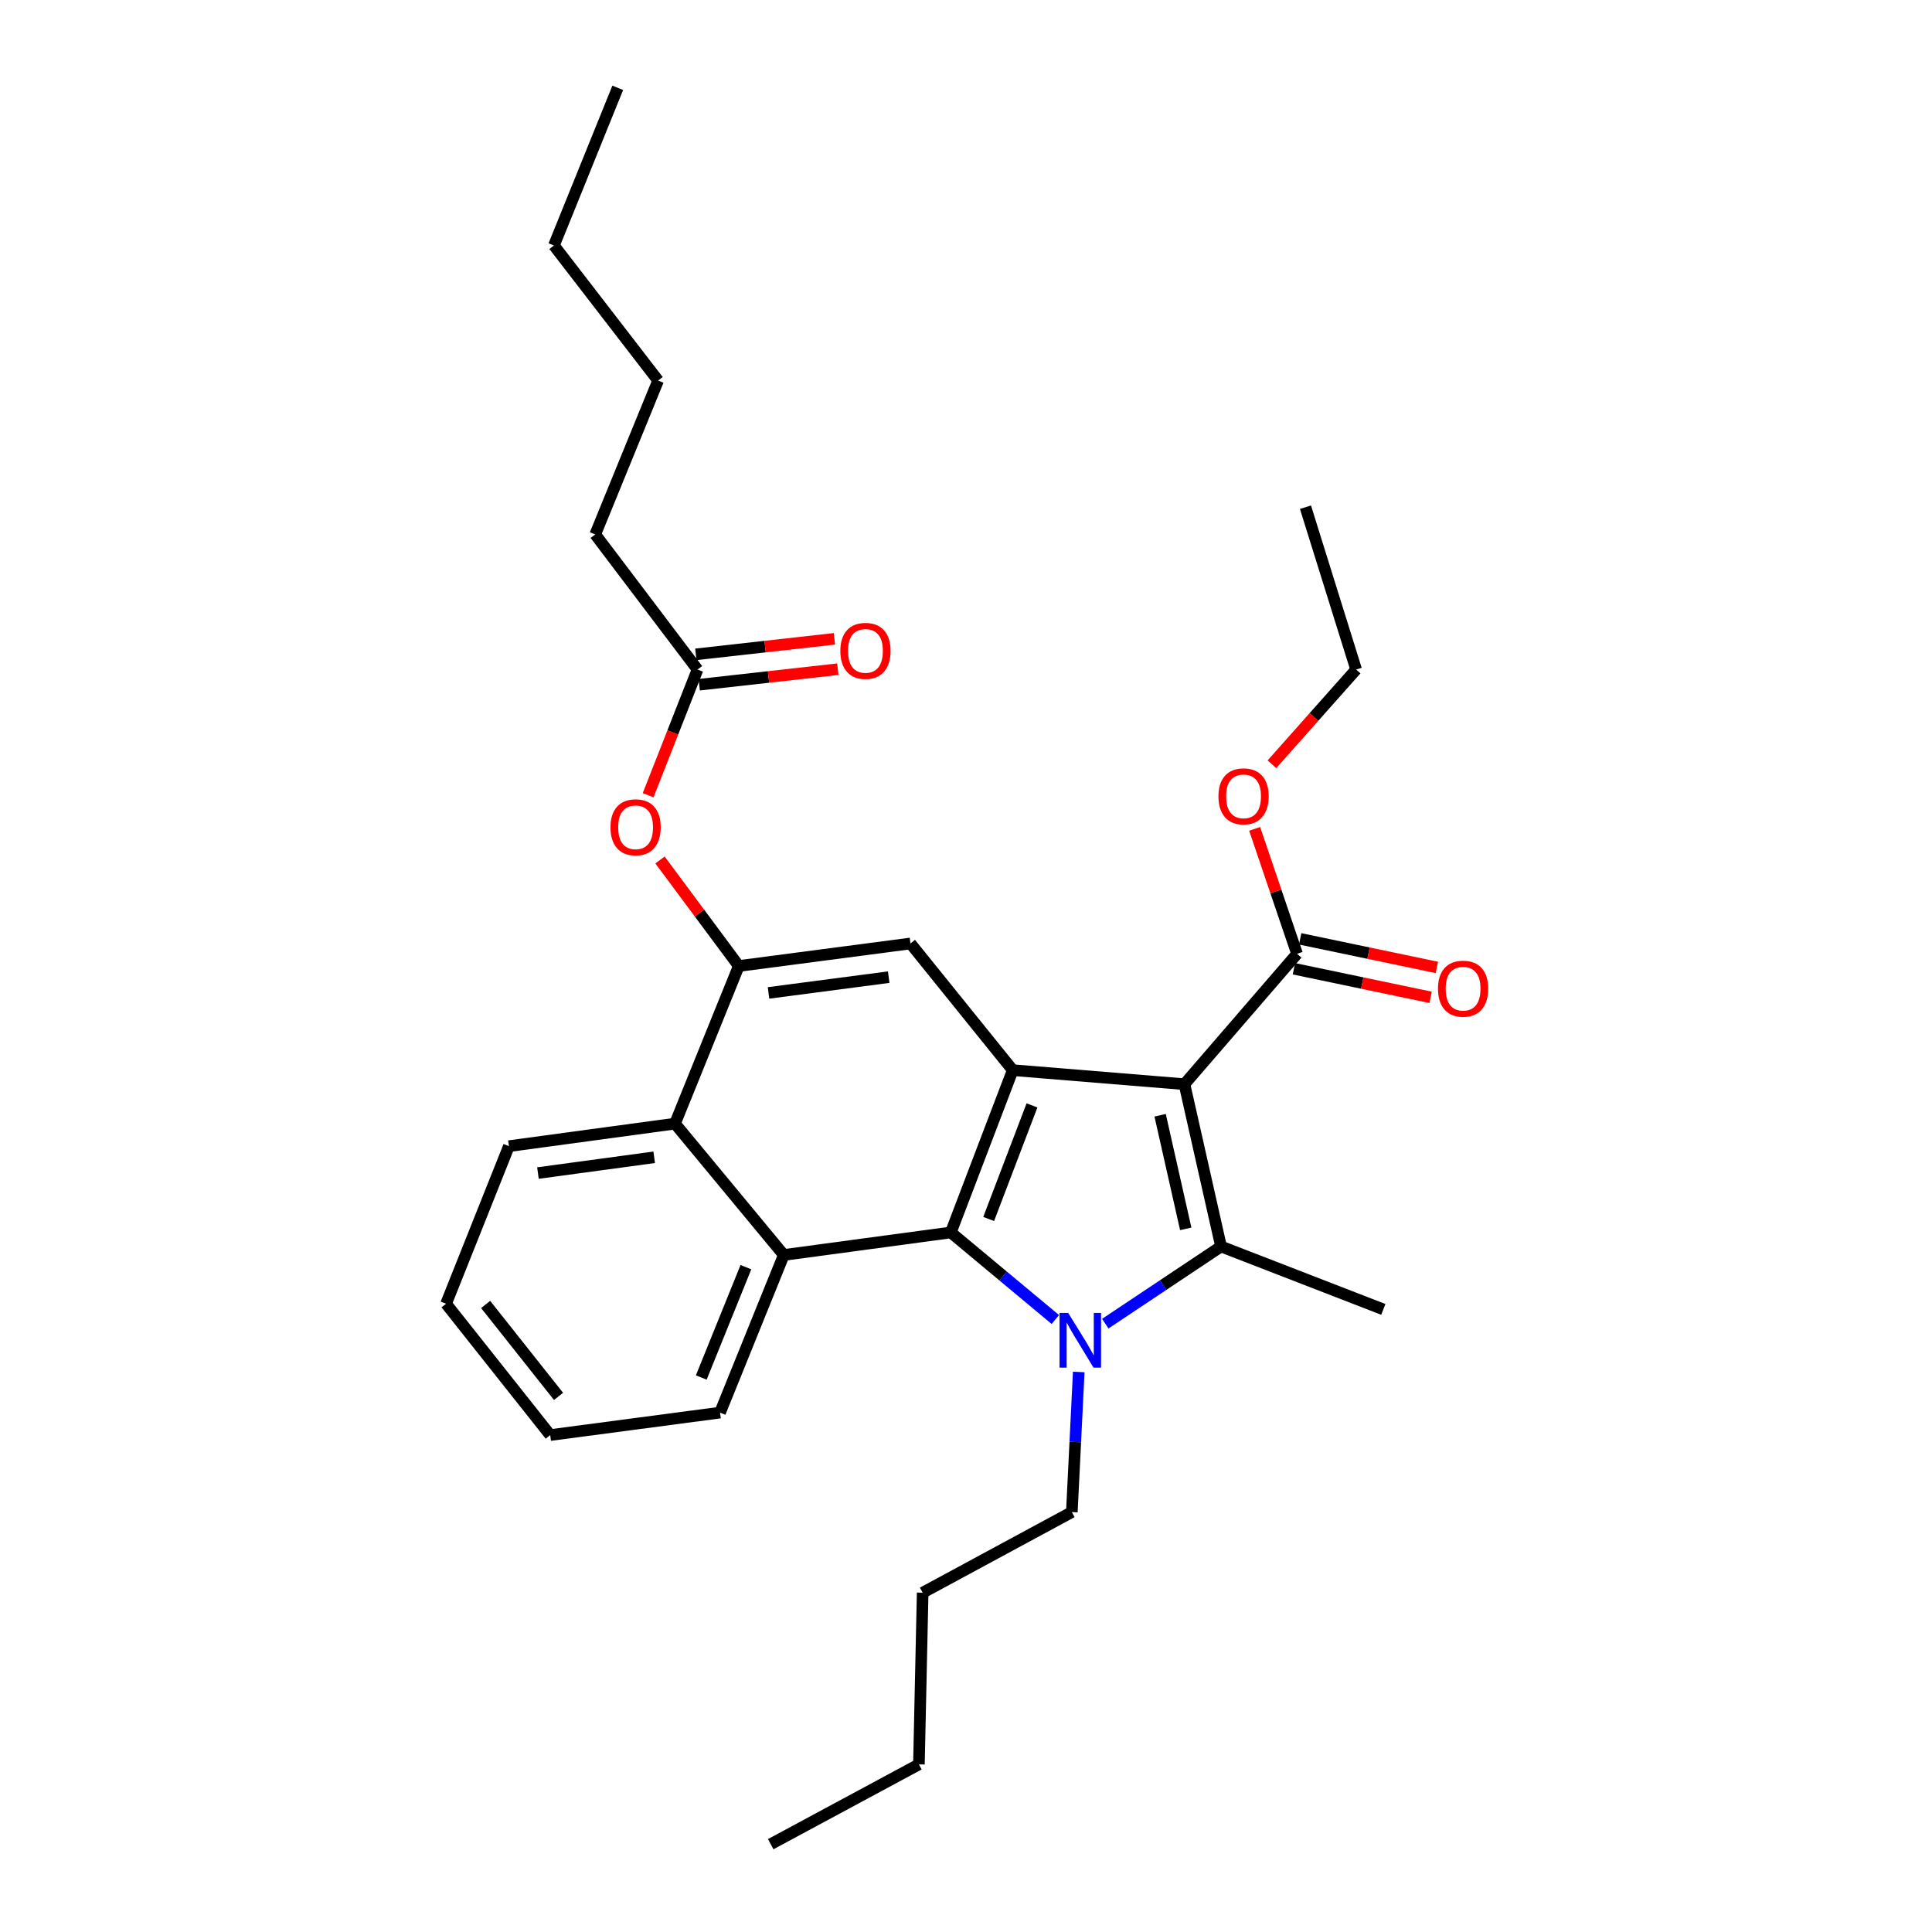 <?xml version='1.0' encoding='iso-8859-1'?>
<svg version='1.1' baseProfile='full'
              xmlns='http://www.w3.org/2000/svg'
                      xmlns:rdkit='http://www.rdkit.org/xml'
                      xmlns:xlink='http://www.w3.org/1999/xlink'
                  xml:space='preserve'
width='1000px' height='1000px' viewBox='0 0 1000 1000'>
<!-- END OF HEADER -->
<rect style='opacity:1.0;fill:#FFFFFF;stroke:none' width='1000' height='1000' x='0' y='0'> </rect>
<path class='bond-1' d='M 613.068,561.175 L 632.004,645.18' style='fill:none;fill-rule:evenodd;stroke:#000000;stroke-width:6px;stroke-linecap:butt;stroke-linejoin:miter;stroke-opacity:1' />
<path class='bond-1' d='M 600.478,577.254 L 613.734,636.057' style='fill:none;fill-rule:evenodd;stroke:#000000;stroke-width:6px;stroke-linecap:butt;stroke-linejoin:miter;stroke-opacity:1' />
<path class='bond-3' d='M 613.068,561.175 L 524.187,553.909' style='fill:none;fill-rule:evenodd;stroke:#000000;stroke-width:6px;stroke-linecap:butt;stroke-linejoin:miter;stroke-opacity:1' />
<path class='bond-7' d='M 613.068,561.175 L 671.352,493.691' style='fill:none;fill-rule:evenodd;stroke:#000000;stroke-width:6px;stroke-linecap:butt;stroke-linejoin:miter;stroke-opacity:1' />
<path class='bond-0' d='M 572.088,685.126 L 602.046,665.153' style='fill:none;fill-rule:evenodd;stroke:#0000FF;stroke-width:6px;stroke-linecap:butt;stroke-linejoin:miter;stroke-opacity:1' />
<path class='bond-0' d='M 602.046,665.153 L 632.004,645.18' style='fill:none;fill-rule:evenodd;stroke:#000000;stroke-width:6px;stroke-linecap:butt;stroke-linejoin:miter;stroke-opacity:1' />
<path class='bond-13' d='M 558.352,710.131 L 556.568,746.388' style='fill:none;fill-rule:evenodd;stroke:#0000FF;stroke-width:6px;stroke-linecap:butt;stroke-linejoin:miter;stroke-opacity:1' />
<path class='bond-13' d='M 556.568,746.388 L 554.783,782.644' style='fill:none;fill-rule:evenodd;stroke:#000000;stroke-width:6px;stroke-linecap:butt;stroke-linejoin:miter;stroke-opacity:1' />
<path class='bond-29' d='M 546.238,682.98 L 519.194,660.447' style='fill:none;fill-rule:evenodd;stroke:#0000FF;stroke-width:6px;stroke-linecap:butt;stroke-linejoin:miter;stroke-opacity:1' />
<path class='bond-29' d='M 519.194,660.447 L 492.149,637.913' style='fill:none;fill-rule:evenodd;stroke:#000000;stroke-width:6px;stroke-linecap:butt;stroke-linejoin:miter;stroke-opacity:1' />
<path class='bond-14' d='M 632.004,645.18 L 716.008,677.745' style='fill:none;fill-rule:evenodd;stroke:#000000;stroke-width:6px;stroke-linecap:butt;stroke-linejoin:miter;stroke-opacity:1' />
<path class='bond-2' d='M 492.149,637.913 L 524.187,553.909' style='fill:none;fill-rule:evenodd;stroke:#000000;stroke-width:6px;stroke-linecap:butt;stroke-linejoin:miter;stroke-opacity:1' />
<path class='bond-2' d='M 511.733,630.948 L 534.159,572.145' style='fill:none;fill-rule:evenodd;stroke:#000000;stroke-width:6px;stroke-linecap:butt;stroke-linejoin:miter;stroke-opacity:1' />
<path class='bond-4' d='M 492.149,637.913 L 405.693,649.573' style='fill:none;fill-rule:evenodd;stroke:#000000;stroke-width:6px;stroke-linecap:butt;stroke-linejoin:miter;stroke-opacity:1' />
<path class='bond-6' d='M 524.187,553.909 L 471.262,488.34' style='fill:none;fill-rule:evenodd;stroke:#000000;stroke-width:6px;stroke-linecap:butt;stroke-linejoin:miter;stroke-opacity:1' />
<path class='bond-16' d='M 405.693,649.573 L 372.689,731.161' style='fill:none;fill-rule:evenodd;stroke:#000000;stroke-width:6px;stroke-linecap:butt;stroke-linejoin:miter;stroke-opacity:1' />
<path class='bond-16' d='M 386.08,655.88 L 362.977,712.992' style='fill:none;fill-rule:evenodd;stroke:#000000;stroke-width:6px;stroke-linecap:butt;stroke-linejoin:miter;stroke-opacity:1' />
<path class='bond-30' d='M 405.693,649.573 L 349.377,581.588' style='fill:none;fill-rule:evenodd;stroke:#000000;stroke-width:6px;stroke-linecap:butt;stroke-linejoin:miter;stroke-opacity:1' />
<path class='bond-5' d='M 382.399,500 L 471.262,488.34' style='fill:none;fill-rule:evenodd;stroke:#000000;stroke-width:6px;stroke-linecap:butt;stroke-linejoin:miter;stroke-opacity:1' />
<path class='bond-5' d='M 397.786,513.933 L 459.99,505.771' style='fill:none;fill-rule:evenodd;stroke:#000000;stroke-width:6px;stroke-linecap:butt;stroke-linejoin:miter;stroke-opacity:1' />
<path class='bond-8' d='M 382.399,500 L 349.377,581.588' style='fill:none;fill-rule:evenodd;stroke:#000000;stroke-width:6px;stroke-linecap:butt;stroke-linejoin:miter;stroke-opacity:1' />
<path class='bond-9' d='M 382.399,500 L 362.007,472.56' style='fill:none;fill-rule:evenodd;stroke:#000000;stroke-width:6px;stroke-linecap:butt;stroke-linejoin:miter;stroke-opacity:1' />
<path class='bond-9' d='M 362.007,472.56 L 341.615,445.121' style='fill:none;fill-rule:evenodd;stroke:#FF0000;stroke-width:6px;stroke-linecap:butt;stroke-linejoin:miter;stroke-opacity:1' />
<path class='bond-11' d='M 669.734,501.432 L 705.109,508.828' style='fill:none;fill-rule:evenodd;stroke:#000000;stroke-width:6px;stroke-linecap:butt;stroke-linejoin:miter;stroke-opacity:1' />
<path class='bond-11' d='M 705.109,508.828 L 740.485,516.224' style='fill:none;fill-rule:evenodd;stroke:#FF0000;stroke-width:6px;stroke-linecap:butt;stroke-linejoin:miter;stroke-opacity:1' />
<path class='bond-11' d='M 672.971,485.95 L 708.346,493.346' style='fill:none;fill-rule:evenodd;stroke:#000000;stroke-width:6px;stroke-linecap:butt;stroke-linejoin:miter;stroke-opacity:1' />
<path class='bond-11' d='M 708.346,493.346 L 743.722,500.742' style='fill:none;fill-rule:evenodd;stroke:#FF0000;stroke-width:6px;stroke-linecap:butt;stroke-linejoin:miter;stroke-opacity:1' />
<path class='bond-15' d='M 671.352,493.691 L 660.378,461.354' style='fill:none;fill-rule:evenodd;stroke:#000000;stroke-width:6px;stroke-linecap:butt;stroke-linejoin:miter;stroke-opacity:1' />
<path class='bond-15' d='M 660.378,461.354 L 649.404,429.017' style='fill:none;fill-rule:evenodd;stroke:#FF0000;stroke-width:6px;stroke-linecap:butt;stroke-linejoin:miter;stroke-opacity:1' />
<path class='bond-17' d='M 349.377,581.588 L 263.422,593.248' style='fill:none;fill-rule:evenodd;stroke:#000000;stroke-width:6px;stroke-linecap:butt;stroke-linejoin:miter;stroke-opacity:1' />
<path class='bond-17' d='M 338.61,599.01 L 278.441,607.172' style='fill:none;fill-rule:evenodd;stroke:#000000;stroke-width:6px;stroke-linecap:butt;stroke-linejoin:miter;stroke-opacity:1' />
<path class='bond-10' d='M 335.471,411.611 L 348.254,379.081' style='fill:none;fill-rule:evenodd;stroke:#FF0000;stroke-width:6px;stroke-linecap:butt;stroke-linejoin:miter;stroke-opacity:1' />
<path class='bond-10' d='M 348.254,379.081 L 361.037,346.552' style='fill:none;fill-rule:evenodd;stroke:#000000;stroke-width:6px;stroke-linecap:butt;stroke-linejoin:miter;stroke-opacity:1' />
<path class='bond-12' d='M 361.918,354.411 L 397.785,350.393' style='fill:none;fill-rule:evenodd;stroke:#000000;stroke-width:6px;stroke-linecap:butt;stroke-linejoin:miter;stroke-opacity:1' />
<path class='bond-12' d='M 397.785,350.393 L 433.653,346.376' style='fill:none;fill-rule:evenodd;stroke:#FF0000;stroke-width:6px;stroke-linecap:butt;stroke-linejoin:miter;stroke-opacity:1' />
<path class='bond-12' d='M 360.157,338.692 L 396.024,334.675' style='fill:none;fill-rule:evenodd;stroke:#000000;stroke-width:6px;stroke-linecap:butt;stroke-linejoin:miter;stroke-opacity:1' />
<path class='bond-12' d='M 396.024,334.675 L 431.892,330.657' style='fill:none;fill-rule:evenodd;stroke:#FF0000;stroke-width:6px;stroke-linecap:butt;stroke-linejoin:miter;stroke-opacity:1' />
<path class='bond-18' d='M 361.037,346.552 L 308.087,276.624' style='fill:none;fill-rule:evenodd;stroke:#000000;stroke-width:6px;stroke-linecap:butt;stroke-linejoin:miter;stroke-opacity:1' />
<path class='bond-20' d='M 554.783,782.644 L 477.571,824.383' style='fill:none;fill-rule:evenodd;stroke:#000000;stroke-width:6px;stroke-linecap:butt;stroke-linejoin:miter;stroke-opacity:1' />
<path class='bond-19' d='M 658.342,395.591 L 680.136,371.071' style='fill:none;fill-rule:evenodd;stroke:#FF0000;stroke-width:6px;stroke-linecap:butt;stroke-linejoin:miter;stroke-opacity:1' />
<path class='bond-19' d='M 680.136,371.071 L 701.931,346.552' style='fill:none;fill-rule:evenodd;stroke:#000000;stroke-width:6px;stroke-linecap:butt;stroke-linejoin:miter;stroke-opacity:1' />
<path class='bond-24' d='M 372.689,731.161 L 284.792,742.795' style='fill:none;fill-rule:evenodd;stroke:#000000;stroke-width:6px;stroke-linecap:butt;stroke-linejoin:miter;stroke-opacity:1' />
<path class='bond-25' d='M 263.422,593.248 L 230.884,674.818' style='fill:none;fill-rule:evenodd;stroke:#000000;stroke-width:6px;stroke-linecap:butt;stroke-linejoin:miter;stroke-opacity:1' />
<path class='bond-21' d='M 308.087,276.624 L 340.643,196.978' style='fill:none;fill-rule:evenodd;stroke:#000000;stroke-width:6px;stroke-linecap:butt;stroke-linejoin:miter;stroke-opacity:1' />
<path class='bond-26' d='M 701.931,346.552 L 675.711,262.53' style='fill:none;fill-rule:evenodd;stroke:#000000;stroke-width:6px;stroke-linecap:butt;stroke-linejoin:miter;stroke-opacity:1' />
<path class='bond-22' d='M 477.571,824.383 L 475.629,913.246' style='fill:none;fill-rule:evenodd;stroke:#000000;stroke-width:6px;stroke-linecap:butt;stroke-linejoin:miter;stroke-opacity:1' />
<path class='bond-23' d='M 340.643,196.978 L 286.716,127.051' style='fill:none;fill-rule:evenodd;stroke:#000000;stroke-width:6px;stroke-linecap:butt;stroke-linejoin:miter;stroke-opacity:1' />
<path class='bond-27' d='M 475.629,913.246 L 398.918,954.545' style='fill:none;fill-rule:evenodd;stroke:#000000;stroke-width:6px;stroke-linecap:butt;stroke-linejoin:miter;stroke-opacity:1' />
<path class='bond-28' d='M 286.716,127.051 L 319.747,45.455' style='fill:none;fill-rule:evenodd;stroke:#000000;stroke-width:6px;stroke-linecap:butt;stroke-linejoin:miter;stroke-opacity:1' />
<path class='bond-31' d='M 284.792,742.795 L 230.884,674.818' style='fill:none;fill-rule:evenodd;stroke:#000000;stroke-width:6px;stroke-linecap:butt;stroke-linejoin:miter;stroke-opacity:1' />
<path class='bond-31' d='M 289.099,722.771 L 251.363,675.187' style='fill:none;fill-rule:evenodd;stroke:#000000;stroke-width:6px;stroke-linecap:butt;stroke-linejoin:miter;stroke-opacity:1' />
<path  class='atom-1' d='M 552.899 679.586
L 562.179 694.586
Q 563.099 696.066, 564.579 698.746
Q 566.059 701.426, 566.139 701.586
L 566.139 679.586
L 569.899 679.586
L 569.899 707.906
L 566.019 707.906
L 556.059 691.506
Q 554.899 689.586, 553.659 687.386
Q 552.459 685.186, 552.099 684.506
L 552.099 707.906
L 548.419 707.906
L 548.419 679.586
L 552.899 679.586
' fill='#0000FF'/>
<path  class='atom-10' d='M 315.982 428.202
Q 315.982 421.402, 319.342 417.602
Q 322.702 413.802, 328.982 413.802
Q 335.262 413.802, 338.622 417.602
Q 341.982 421.402, 341.982 428.202
Q 341.982 435.082, 338.582 439.002
Q 335.182 442.882, 328.982 442.882
Q 322.742 442.882, 319.342 439.002
Q 315.982 435.122, 315.982 428.202
M 328.982 439.682
Q 333.302 439.682, 335.622 436.802
Q 337.982 433.882, 337.982 428.202
Q 337.982 422.642, 335.622 419.842
Q 333.302 417.002, 328.982 417.002
Q 324.662 417.002, 322.302 419.802
Q 319.982 422.602, 319.982 428.202
Q 319.982 433.922, 322.302 436.802
Q 324.662 439.682, 328.982 439.682
' fill='#FF0000'/>
<path  class='atom-12' d='M 744.298 511.74
Q 744.298 504.94, 747.658 501.14
Q 751.018 497.34, 757.298 497.34
Q 763.578 497.34, 766.938 501.14
Q 770.298 504.94, 770.298 511.74
Q 770.298 518.62, 766.898 522.54
Q 763.498 526.42, 757.298 526.42
Q 751.058 526.42, 747.658 522.54
Q 744.298 518.66, 744.298 511.74
M 757.298 523.22
Q 761.618 523.22, 763.938 520.34
Q 766.298 517.42, 766.298 511.74
Q 766.298 506.18, 763.938 503.38
Q 761.618 500.54, 757.298 500.54
Q 752.978 500.54, 750.618 503.34
Q 748.298 506.14, 748.298 511.74
Q 748.298 517.46, 750.618 520.34
Q 752.978 523.22, 757.298 523.22
' fill='#FF0000'/>
<path  class='atom-13' d='M 434.959 336.896
Q 434.959 330.096, 438.319 326.296
Q 441.679 322.496, 447.959 322.496
Q 454.239 322.496, 457.599 326.296
Q 460.959 330.096, 460.959 336.896
Q 460.959 343.776, 457.559 347.696
Q 454.159 351.576, 447.959 351.576
Q 441.719 351.576, 438.319 347.696
Q 434.959 343.816, 434.959 336.896
M 447.959 348.376
Q 452.279 348.376, 454.599 345.496
Q 456.959 342.576, 456.959 336.896
Q 456.959 331.336, 454.599 328.536
Q 452.279 325.696, 447.959 325.696
Q 443.639 325.696, 441.279 328.496
Q 438.959 331.296, 438.959 336.896
Q 438.959 342.616, 441.279 345.496
Q 443.639 348.376, 447.959 348.376
' fill='#FF0000'/>
<path  class='atom-16' d='M 630.664 412.183
Q 630.664 405.383, 634.024 401.583
Q 637.384 397.783, 643.664 397.783
Q 649.944 397.783, 653.304 401.583
Q 656.664 405.383, 656.664 412.183
Q 656.664 419.063, 653.264 422.983
Q 649.864 426.863, 643.664 426.863
Q 637.424 426.863, 634.024 422.983
Q 630.664 419.103, 630.664 412.183
M 643.664 423.663
Q 647.984 423.663, 650.304 420.783
Q 652.664 417.863, 652.664 412.183
Q 652.664 406.623, 650.304 403.823
Q 647.984 400.983, 643.664 400.983
Q 639.344 400.983, 636.984 403.783
Q 634.664 406.583, 634.664 412.183
Q 634.664 417.903, 636.984 420.783
Q 639.344 423.663, 643.664 423.663
' fill='#FF0000'/>
</svg>

